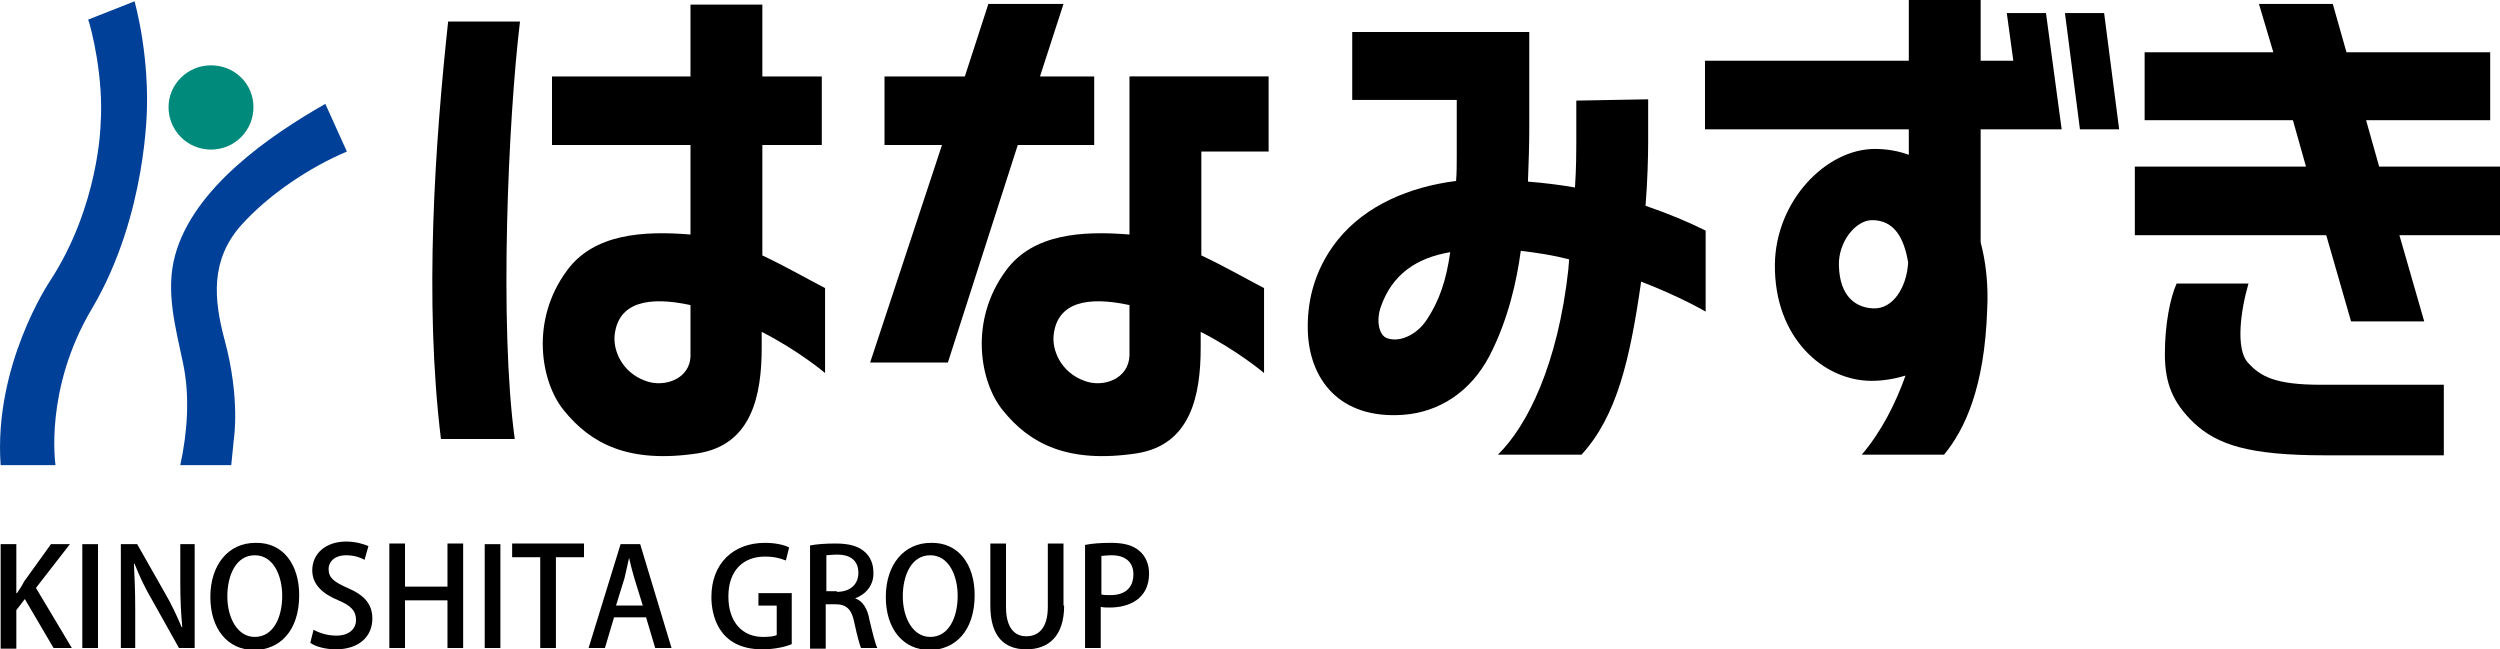 <svg enable-background="new 0 0 382.7 99.4" viewBox="0 0 382.7 99.4" xmlns="http://www.w3.org/2000/svg"><path d="m11 99.2h-2.8l-4.4-7.5-1.3 1.7v5.9h-2.4v-16h2.4v7.5h.1c.4-.6.8-1.2 1.1-1.8l4.1-5.7h2.9l-5.2 6.7z"/><path d="m12.6 83.3h2.4v15.9h-2.4z"/><path d="m29.8 99.2h-2.4l-4.2-7.5c-1-1.7-1.9-3.6-2.6-5.4h-.1c.1 2 .2 4.1.2 6.9v6h-2.2v-15.9h2.5l4.2 7.4c1 1.7 1.9 3.6 2.6 5.3h.1c-.2-2.2-.3-4.2-.3-6.8v-5.9h2.2z"/><path d="m45.8 91.1c0 5.5-3 8.4-6.9 8.4-4.1 0-6.7-3.3-6.7-8.1 0-5 2.8-8.3 6.9-8.3 4.3-.1 6.7 3.4 6.7 8zm-11 .2c0 3.2 1.5 6.2 4.2 6.2 2.8 0 4.2-2.9 4.2-6.3 0-3-1.3-6.2-4.2-6.2s-4.2 3.1-4.2 6.3z"/><path d="m55.8 85.7c-.5-.3-1.5-.7-2.8-.7-1.9 0-2.7 1.1-2.7 2.1 0 1.4.9 2 2.9 2.9 2.6 1.1 3.8 2.5 3.8 4.7 0 2.7-2 4.7-5.6 4.7-1.5 0-3.1-.4-3.9-1l.5-2c.9.5 2.1.9 3.5.9 1.9 0 3-1 3-2.4s-.8-2.2-2.7-3c-2.4-1-4-2.4-4-4.6 0-2.5 2-4.4 5.2-4.4 1.5 0 2.7.4 3.4.7z"/><path d="m70.9 99.2h-2.4v-7.3h-6.5v7.3h-2.4v-16h2.4v6.6h6.5v-6.6h2.4z"/><path d="m74.2 83.3h2.4v15.9h-2.4z"/><path d="m89.4 85.3h-4.3v13.9h-2.4v-13.9h-4.3v-2.1h11z"/><path d="m102.8 99.2h-2.5l-1.4-4.7h-4.9l-1.4 4.7h-2.5l4.9-15.9h3zm-4.4-6.5-1.3-4.2c-.3-1-.6-2.2-.8-3.1-.2 1-.5 2.1-.7 3.1l-1.3 4.2z"/><path d="m121.2 98.6c-.9.4-2.6.8-4.5.8-6.9 0-7.8-5.5-7.8-8 0-5.2 3.4-8.3 8.2-8.3 1.6 0 2.9.3 3.7.7l-.5 2c-.8-.3-1.7-.6-3.2-.6-3.3 0-5.6 2.1-5.6 6.1s2.2 6.2 5.3 6.2c1 0 1.8-.1 2.1-.3v-4.5h-2.8v-1.9h5.1z"/><path d="m130.9 91.6c1.2.4 1.9 1.6 2.2 3.3.5 2.1.9 3.7 1.2 4.3h-2.5c-.2-.5-.6-1.9-1-3.8-.4-2.1-1.2-2.9-2.9-2.9h-1.5v6.8h-2.4v-15.8c1-.2 2.4-.3 3.9-.3 2.1 0 3.5.4 4.5 1.3.8.7 1.3 1.8 1.3 3.1.1 2-1.2 3.4-2.8 4zm-2.8-1c2 0 3.3-1.1 3.3-2.9 0-2.1-1.5-2.8-3.2-2.8-.8 0-1.4.1-1.7.1v5.5h1.6z"/><path d="m149.2 91.1c0 5.5-3 8.4-6.9 8.4-4.1 0-6.7-3.3-6.7-8.1 0-5 2.8-8.3 6.9-8.3 4.3-.1 6.7 3.4 6.7 8zm-11 .2c0 3.2 1.5 6.2 4.2 6.2 2.8 0 4.2-2.9 4.2-6.3 0-3-1.3-6.2-4.2-6.2s-4.2 3.1-4.2 6.3z"/><path d="m162.9 92.7c0 4.7-2.4 6.7-5.8 6.7-3.3 0-5.5-1.9-5.5-6.7v-9.5h2.4v9.7c0 3.2 1.3 4.5 3.1 4.5 2 0 3.3-1.4 3.3-4.5v-9.7h2.4v9.5z"/><path d="m166.2 83.4c1-.2 2.2-.3 3.9-.3 2 0 3.4.4 4.4 1.3.9.8 1.4 2 1.4 3.4 0 3.9-3.1 5.2-6 5.2-.5 0-1 0-1.4-.1v6.3h-2.4v-15.8zm2.4 7.6c.4.1.8.1 1.4.1 2.2 0 3.5-1.1 3.5-3.2 0-1.9-1.3-2.9-3.3-2.9-.8 0-1.3.1-1.6.1z"/><path d="m32.3 22.9c3.6 0 6.5-2.9 6.5-6.5s-2.9-6.4-6.5-6.4-6.5 2.9-6.5 6.4c0 3.6 2.9 6.5 6.5 6.5z" fill="#008a7c"/><path d="m20.6.2-7.1 2.8c.5 1.4 2.4 8.9 1.9 16 0 0-.2 12.5-7.8 24.1 0 0-8.6 12.8-7.5 28.1h8.4s-1.8-11.6 5.6-24c8.5-14.4 8.4-31.1 8.4-31.1s.3-7.5-1.9-15.9z" fill="#004098"/><path d="m26.8 39.1c-1.5 5.5.1 11.1 1.2 16.4 1.1 5.1.7 10.6-.4 15.7h7.8l.4-4s1-6.2-1.4-15.1c-1.7-6.3-2.2-12.3 2.5-17.6 4.2-4.7 10.5-8.9 16.2-11.3l-3.3-7.3c-8.6 4.9-20.2 12.9-23 23.2z" fill="#004098"/><path d="m116.7 22.2h9.1v-10.5h-9.1v-11h-11v11h-21.2v10.5h21.2v13.7c-7.3-.6-14.8-.1-18.9 5.5-5.7 7.7-4 17.1-.5 21.4 4.1 5.1 9.9 8.2 20.5 6.6 8.3-1.3 9.8-8.9 9.8-16.2 0-.9 0-1.7 0-2.4 5.7 2.9 9.7 6.3 9.7 6.3v-13c-2.7-1.4-6-3.3-9.6-5zm-17.9 36.1c-3.6-1.3-5-4.7-4.7-7.1.6-4.9 5.1-5.9 11.6-4.5v7.7c0 3.6-4 5-6.9 3.9z"/><path d="m172.9 35.9c-7.3-.6-14.8-.1-18.9 5.5-5.7 7.7-4 17.1-.5 21.4 4.1 5.1 9.9 8.2 20.5 6.6 8.3-1.3 9.8-8.9 9.8-16.2 0-.9 0-1.7 0-2.4 5.7 2.9 9.7 6.3 9.7 6.3v-13c-2.7-1.4-6-3.3-9.6-5v-15.9h10.3v-11.5h-21.3zm-6.9 22.4c-3.6-1.3-5-4.7-4.7-7.1.6-4.9 5.1-5.9 11.6-4.5v7.7c-.1 3.6-4 5-6.9 3.9z"/><path d="m68.6 3.3c-2 18.6-3.7 42.7-1.1 63.9h11.3c-2.4-17.4-1-49 .8-63.9h-11z"/><path d="m364.2 25.5-2-7.1h19v-10.4h-22l-2.1-7.4h-11.3l2.2 7.4h-19.7v10.4h22.7l2 7.1h-26.2v10.5h29.3l3.8 13.2h11.2l-3.8-13.2h15.4v-10.5z"/><path d="m344.1 55.5c-1.9-2.1-1.1-8 .1-12.1h-11c-1 2.2-1.8 6.3-1.8 10.8 0 4.6 1.3 7.5 4.4 10.5 3.6 3.4 8.5 5 20.1 5h18.2v-10.8h-18.8c-7.1 0-9.3-1.3-11.2-3.4z"/><path d="m252.3 21.8c0-5.2 0-6.6 0-6.6l-11 .2v6.5c0 1.2 0 3.7-.2 6.8-2.3-.4-4.7-.7-7.2-.9.1-2.7.2-5.5.2-7.9 0-4.7 0-15 0-15h-27.1v10.4h16v8.5c0 1.4 0 2.6-.1 3.9-7.1.9-13.8 3.7-18.1 9-4 5-4.7 10.2-4.6 13.9.2 7.4 4.8 13.6 14.6 12.9 5.5-.4 10.3-3.5 13.2-9 2.9-5.6 4.2-11.6 4.8-16.1 2.6.3 5.1.7 7.4 1.3 0 .5-.1.9-.1 1.4-1.6 14.7-6.3 24.1-10.8 28.5h12.8c5.4-5.9 7.4-14.5 9.1-26.3 0-.1 0-.1 0-.2 6 2.3 9.9 4.6 9.9 4.6v-12.4c-2.6-1.3-5.7-2.6-9.2-3.8.3-3.8.4-7.4.4-9.7zm-39.9 30c-1.3-.4-1.8-2.7-1-4.9 1.7-4.8 5.3-7.4 10.6-8.3-.6 4.2-1.6 7.4-3.7 10.5-1.2 1.8-3.7 3.4-5.9 2.7z"/><path d="m167.5 22.2v-10.5h-8.3l3.6-11.1h-11.5l-3.6 11.1h-12.3v10.5h8.8l-11 33.3h11.9l10.7-33.3z"/><path d="m307.2 2 1 7.3h-5c0-2.7 0-5.7 0-9.4h-11v9.4h-31.2v10.5h31.2v3.9c-1.6-.6-3.4-.9-5.2-.9-7.5 0-15.2 8-15.3 17.7-.1 11.3 7.5 17.8 14.8 17.8 1.8 0 3.5-.3 5.2-.8-1.5 4.2-3.7 8.6-6.7 12.1h12.6c3.2-3.9 6.2-10.3 6.6-22.2.2-3.8-.2-7.3-1-10.3 0-.7 0-1.3 0-2 0-7 0-8.2 0-15.3h6.4.6 5.4l-2.4-17.8zm-20.5 45.2c-2.4-.1-5.1-1.6-5.2-6.6-.1-3.5 2.5-6.9 5.1-6.9 3.4 0 4.9 2.8 5.5 6.5-.2 3.7-2.3 7.2-5.4 7z"/><path d="m316.1 2 2.3 17.8h6l-2.3-17.8z"/></svg>